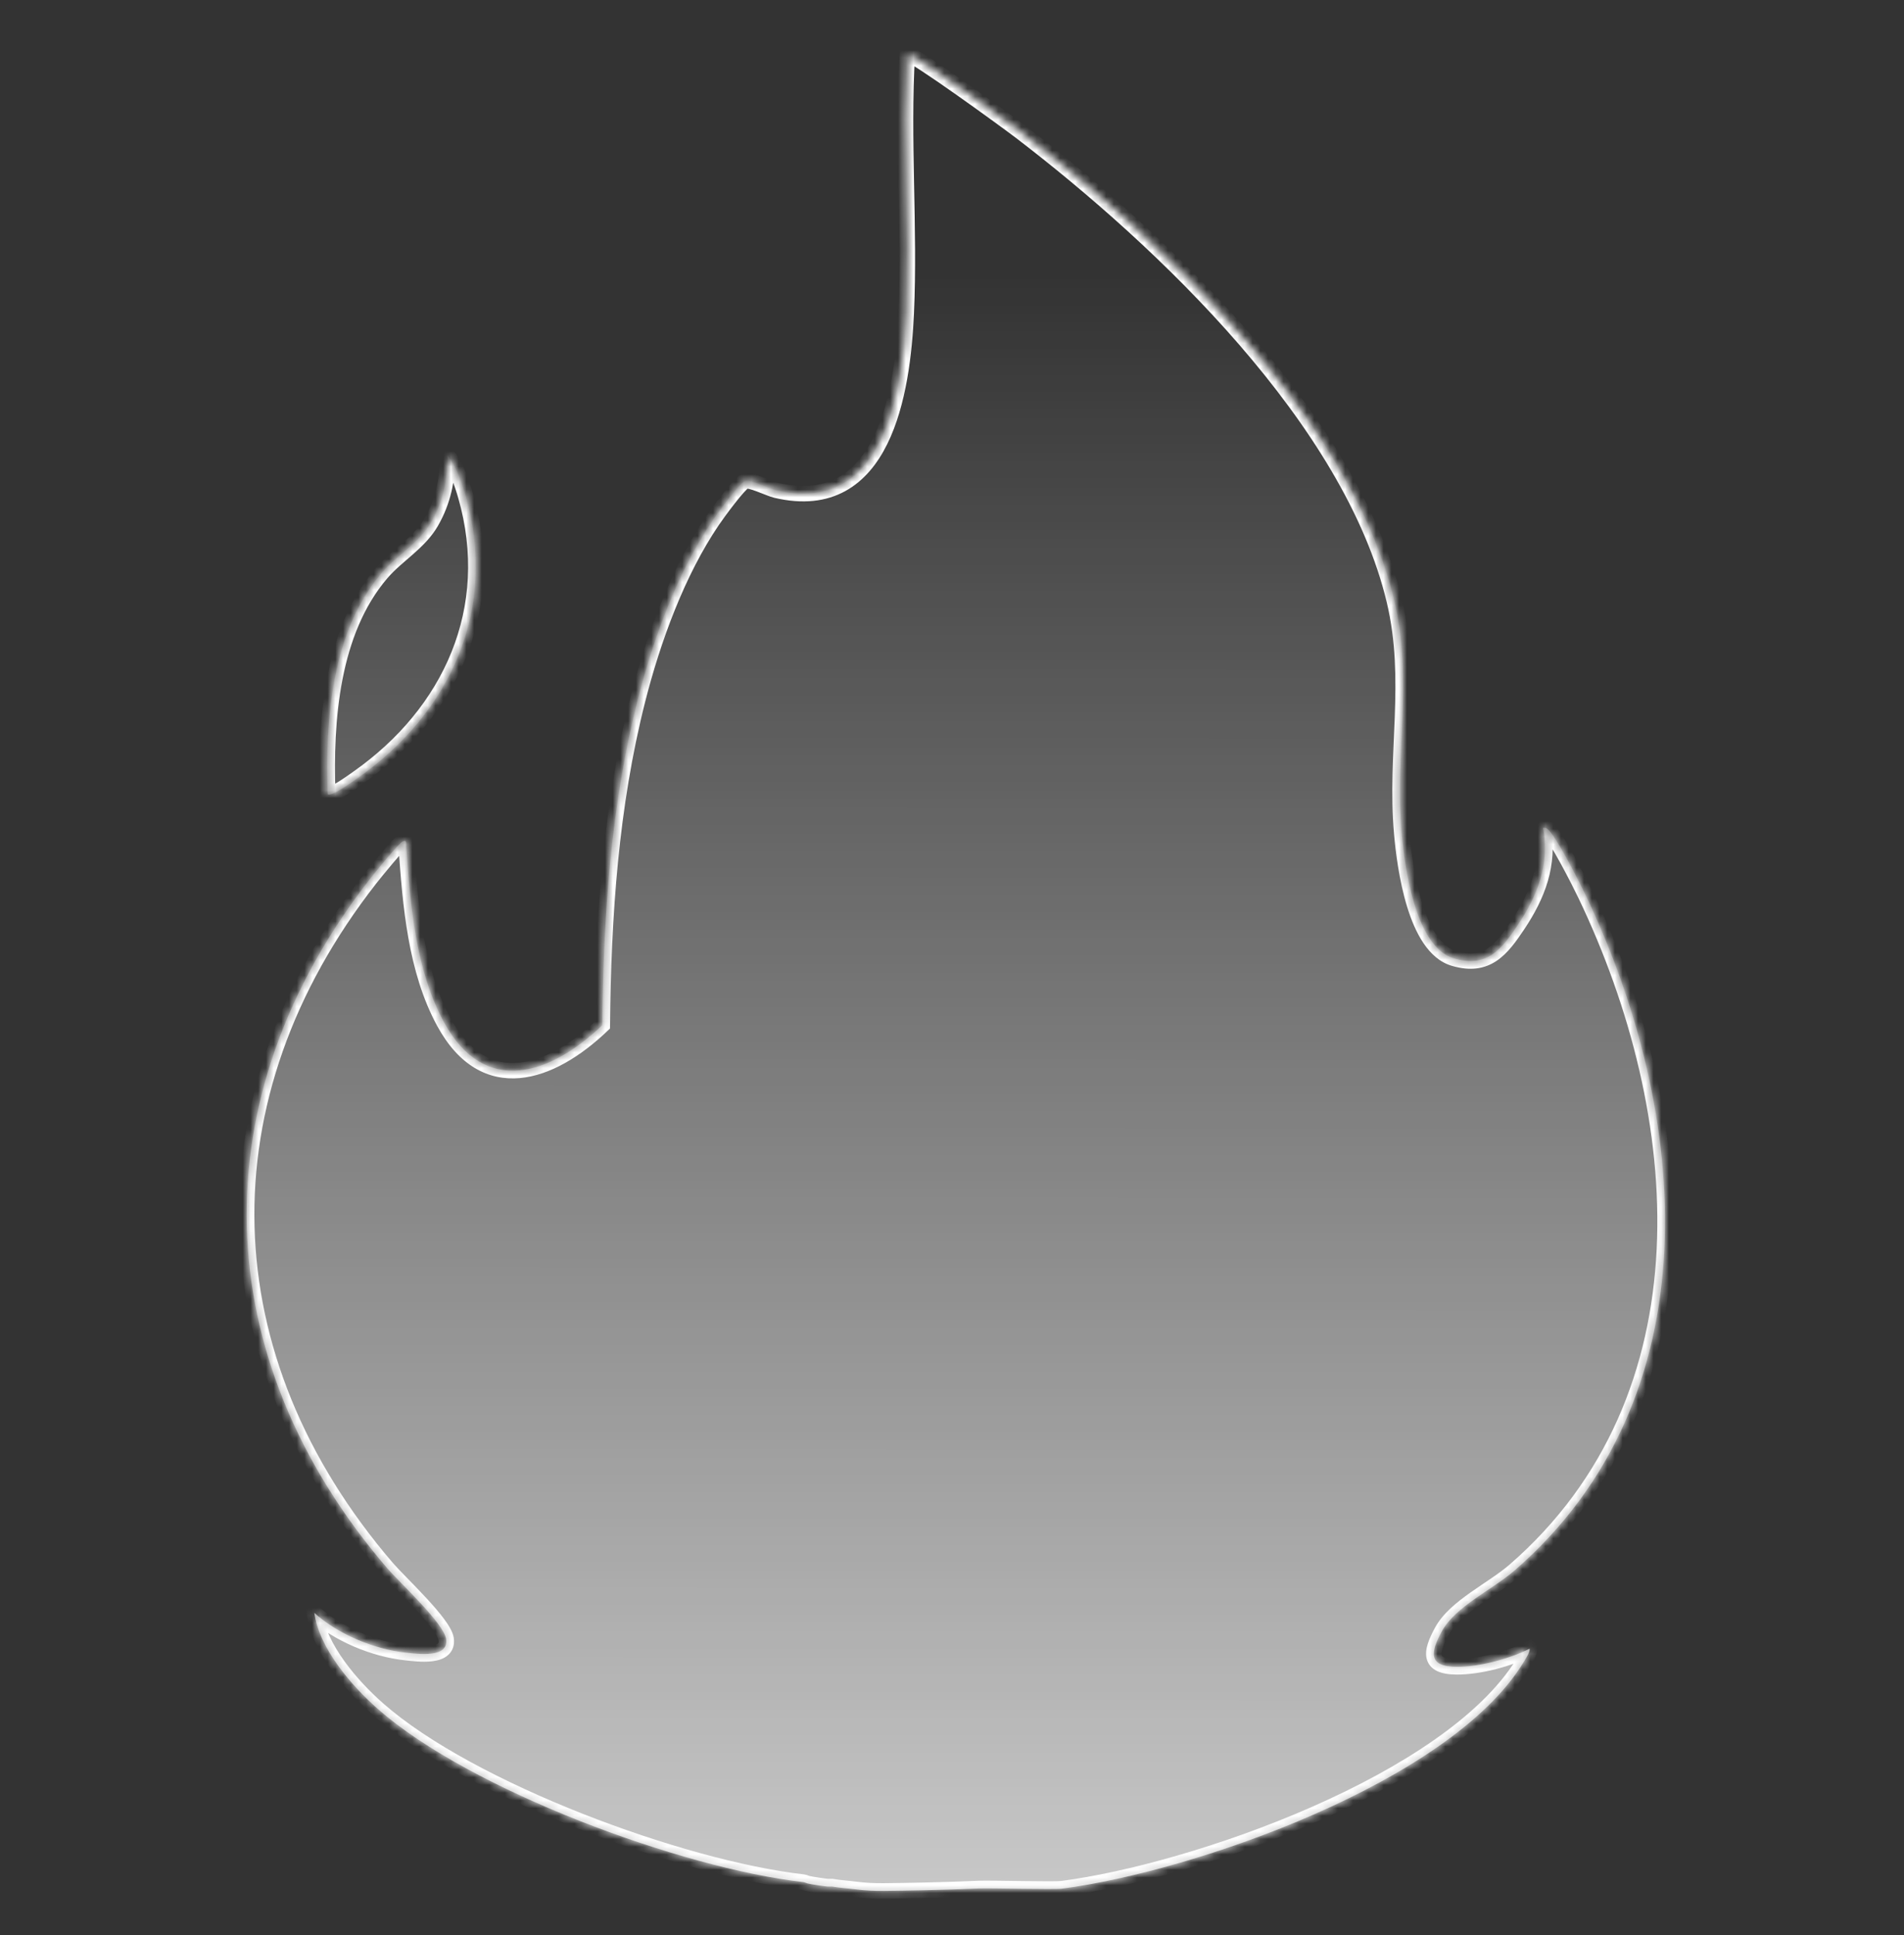 <svg width="247" height="251" viewBox="0 0 247 251" fill="none" xmlns="http://www.w3.org/2000/svg">
<rect x="0" y="0" width="247" height="251" fill="#333333" stroke="none"/>
<mask id="path-1-inside-1_89_40" fill="white">
<path d="M117.706 7C118.626 7 130.681 15.775 132.365 17.064C150.938 31.262 175.318 54.501 180.88 77.92C183.337 88.281 180.921 97.727 181.841 108.088C182.231 112.497 183.6 122.822 188.608 124.296C192.918 125.566 194.787 123.131 196.907 119.963C199.464 116.137 201.077 112.054 200.163 107.366C200.425 107.325 200.53 107.331 200.745 107.5C201.817 108.339 204.892 114.413 205.644 115.985C219.318 144.482 222.394 181.139 196.518 203.644C193.582 206.194 188.778 208.343 187.024 211.599C185.603 214.231 185.184 216.153 188.964 216.177C191.899 216.194 195.789 215.145 198.41 213.829C198.62 214.085 197.746 215.408 197.548 215.729C188.025 231.15 154.945 242.711 137.759 244.941C136.734 245.075 128.621 244.86 127.077 244.912C127.019 244.912 126.972 244.918 126.932 244.918C122.214 245.128 117.497 245.203 114.713 245.232C113.461 245.244 112.22 245.192 110.979 245.029C109.972 244.895 108.953 244.848 107.957 244.668H107.374C107.186 244.668 105.243 244.394 104.76 244.266C104.573 244.219 104.369 244.108 104.177 244.085C88.452 242.303 61.02 232.187 49.069 221.681C45.592 218.623 41.434 213.818 40.776 209.176C43.822 211.936 48.534 213.893 52.628 214.33C54.276 214.511 58.202 215.053 57.882 212.601C57.614 210.539 51.865 205.279 50.217 203.363C26.822 176.113 25.809 142.351 48.057 113.918C48.633 113.178 51.784 109.311 52.262 109.107C52.855 108.863 52.675 109.515 52.698 109.829C53.24 117.395 53.898 125.776 57.591 132.572C62.891 142.322 71.452 139.358 78.138 132.957C78.277 118.764 79.238 104.489 82.738 90.721C84.718 82.928 87.898 74.198 92.424 67.535C93.064 66.586 95.848 62.76 96.623 62.404C97.275 62.113 99.704 63.354 100.683 63.587C114.689 66.889 117.112 50.762 117.566 40.61C118.067 29.527 117.048 18.106 117.706 7ZM58.077 59.073C59.201 60.599 59.883 62.497 60.407 64.309C64.618 78.962 58.456 92.451 46.395 100.907C45.853 101.286 42.936 103.416 42.521 102.998C42.172 93.447 43.022 81.897 49.492 74.338C51.513 71.979 54.373 70.43 55.945 67.704C57.512 64.978 58.06 62.189 58.077 59.073Z"/>
</mask>
<path d="M117.706 7C118.626 7 130.681 15.775 132.365 17.064C150.938 31.262 175.318 54.501 180.88 77.92C183.337 88.281 180.921 97.727 181.841 108.088C182.231 112.497 183.6 122.822 188.608 124.296C192.918 125.566 194.787 123.131 196.907 119.963C199.464 116.137 201.077 112.054 200.163 107.366C200.425 107.325 200.53 107.331 200.745 107.5C201.817 108.339 204.892 114.413 205.644 115.985C219.318 144.482 222.394 181.139 196.518 203.644C193.582 206.194 188.778 208.343 187.024 211.599C185.603 214.231 185.184 216.153 188.964 216.177C191.899 216.194 195.789 215.145 198.41 213.829C198.62 214.085 197.746 215.408 197.548 215.729C188.025 231.15 154.945 242.711 137.759 244.941C136.734 245.075 128.621 244.86 127.077 244.912C127.019 244.912 126.972 244.918 126.932 244.918C122.214 245.128 117.497 245.203 114.713 245.232C113.461 245.244 112.22 245.192 110.979 245.029C109.972 244.895 108.953 244.848 107.957 244.668H107.374C107.186 244.668 105.243 244.394 104.76 244.266C104.573 244.219 104.369 244.108 104.177 244.085C88.452 242.303 61.02 232.187 49.069 221.681C45.592 218.623 41.434 213.818 40.776 209.176C43.822 211.936 48.534 213.893 52.628 214.33C54.276 214.511 58.202 215.053 57.882 212.601C57.614 210.539 51.865 205.279 50.217 203.363C26.822 176.113 25.809 142.351 48.057 113.918C48.633 113.178 51.784 109.311 52.262 109.107C52.855 108.863 52.675 109.515 52.698 109.829C53.24 117.395 53.898 125.776 57.591 132.572C62.891 142.322 71.452 139.358 78.138 132.957C78.277 118.764 79.238 104.489 82.738 90.721C84.718 82.928 87.898 74.198 92.424 67.535C93.064 66.586 95.848 62.76 96.623 62.404C97.275 62.113 99.704 63.354 100.683 63.587C114.689 66.889 117.112 50.762 117.566 40.61C118.067 29.527 117.048 18.106 117.706 7ZM58.077 59.073C59.201 60.599 59.883 62.497 60.407 64.309C64.618 78.962 58.456 92.451 46.395 100.907C45.853 101.286 42.936 103.416 42.521 102.998C42.172 93.447 43.022 81.897 49.492 74.338C51.513 71.979 54.373 70.43 55.945 67.704C57.512 64.978 58.06 62.189 58.077 59.073Z" fill="url(#paint0_linear_89_40)"/>
<path d="M117.706 7V6H116.764L116.708 6.941L117.706 7ZM132.365 17.064L131.758 17.858L131.758 17.858L132.365 17.064ZM180.88 77.92L181.853 77.689L181.853 77.689L180.88 77.92ZM181.841 108.088L182.837 108L182.837 107.999L181.841 108.088ZM188.608 124.296L188.891 123.337L188.891 123.337L188.608 124.296ZM196.907 119.963L197.738 120.519L197.739 120.518L196.907 119.963ZM200.163 107.366L200.009 106.378L198.983 106.538L199.182 107.558L200.163 107.366ZM200.745 107.5L200.128 108.287L200.129 108.288L200.745 107.5ZM205.644 115.985L204.741 116.416L204.742 116.418L205.644 115.985ZM196.518 203.644L197.173 204.398L197.174 204.398L196.518 203.644ZM187.024 211.599L187.904 212.074L187.905 212.073L187.024 211.599ZM188.964 216.177L188.958 217.177L188.958 217.177L188.964 216.177ZM198.41 213.829L199.184 213.196L198.677 212.576L197.961 212.935L198.41 213.829ZM197.548 215.729L196.697 215.203L196.697 215.203L197.548 215.729ZM137.759 244.941L137.63 243.95L137.629 243.95L137.759 244.941ZM127.077 244.912V245.912H127.094L127.111 245.912L127.077 244.912ZM126.932 244.918L126.931 243.918L126.909 243.918L126.887 243.919L126.932 244.918ZM114.713 245.232L114.722 246.232L114.723 246.232L114.713 245.232ZM110.979 245.029L110.848 246.021L110.849 246.021L110.979 245.029ZM107.957 244.668L108.135 243.684L108.047 243.668H107.957V244.668ZM107.374 244.668L107.372 245.668H107.374V244.668ZM104.76 244.266L105.016 243.299L105.002 243.295L104.76 244.266ZM104.177 244.085L104.297 243.092L104.289 243.091L104.177 244.085ZM49.069 221.681L48.409 222.432L48.409 222.432L49.069 221.681ZM40.776 209.176L41.448 208.435L39.398 206.577L39.786 209.316L40.776 209.176ZM52.628 214.33L52.737 213.336L52.734 213.336L52.628 214.33ZM57.882 212.601L56.89 212.729L56.89 212.73L57.882 212.601ZM50.217 203.363L49.458 204.015L49.459 204.015L50.217 203.363ZM48.057 113.918L48.844 114.534L48.845 114.533L48.057 113.918ZM52.262 109.107L51.881 108.183L51.869 108.188L52.262 109.107ZM52.698 109.829L53.696 109.758L53.696 109.756L52.698 109.829ZM57.591 132.572L56.712 133.05L56.712 133.05L57.591 132.572ZM78.138 132.957L78.829 133.679L79.133 133.388L79.138 132.967L78.138 132.957ZM82.738 90.721L83.707 90.967L83.707 90.967L82.738 90.721ZM92.424 67.535L93.251 68.097L93.253 68.094L92.424 67.535ZM96.623 62.404L96.215 61.491L96.206 61.495L96.623 62.404ZM100.683 63.587L100.451 64.56L100.453 64.56L100.683 63.587ZM117.566 40.61L116.567 40.565L116.567 40.566L117.566 40.61ZM58.077 59.073L58.882 58.48L57.094 56.053L57.077 59.068L58.077 59.073ZM60.407 64.309L61.368 64.032L61.368 64.031L60.407 64.309ZM46.395 100.907L46.967 101.727L46.969 101.726L46.395 100.907ZM42.521 102.998L41.522 103.035L41.536 103.425L41.811 103.702L42.521 102.998ZM49.492 74.338L48.733 73.687L48.732 73.688L49.492 74.338ZM55.945 67.704L56.812 68.204L56.812 68.202L55.945 67.704ZM117.706 7V8C117.627 8 117.571 7.989 117.548 7.984C117.534 7.981 117.524 7.979 117.518 7.977C117.512 7.975 117.508 7.974 117.508 7.974C117.507 7.973 117.513 7.975 117.527 7.981C117.541 7.987 117.559 7.995 117.583 8.006C117.684 8.053 117.832 8.131 118.032 8.246C118.428 8.474 118.962 8.81 119.6 9.228C120.871 10.061 122.506 11.191 124.173 12.366C127.508 14.718 130.931 17.225 131.758 17.858L132.365 17.064L132.973 16.269C132.116 15.614 128.669 13.089 125.325 10.732C123.653 9.552 121.996 8.407 120.696 7.555C120.048 7.13 119.476 6.77 119.03 6.513C118.809 6.386 118.602 6.274 118.425 6.192C118.336 6.151 118.239 6.109 118.141 6.077C118.062 6.05 117.899 6 117.706 6V7ZM132.365 17.064L131.758 17.858C141.008 24.93 151.691 34.244 160.746 44.689C169.812 55.148 177.18 66.668 179.907 78.151L180.88 77.92L181.853 77.689C179.018 65.753 171.415 53.944 162.257 43.379C153.088 32.801 142.295 23.396 132.973 16.269L132.365 17.064ZM180.88 77.92L179.907 78.151C181.103 83.195 181.119 88.035 180.938 92.967C180.757 97.869 180.377 102.915 180.845 108.176L181.841 108.088L182.837 107.999C182.384 102.9 182.752 98.043 182.936 93.041C183.119 88.069 183.114 83.006 181.853 77.689L180.88 77.92ZM181.841 108.088L180.845 108.176C181.042 110.401 181.488 114.168 182.537 117.586C183.06 119.294 183.749 120.964 184.664 122.321C185.578 123.677 186.772 124.798 188.326 125.255L188.608 124.296L188.891 123.337C187.941 123.057 187.085 122.335 186.322 121.203C185.559 120.072 184.942 118.608 184.449 116.999C183.463 113.784 183.03 110.184 182.837 108L181.841 108.088ZM188.608 124.296L188.326 125.255C190.722 125.961 192.581 125.659 194.133 124.626C195.596 123.652 196.695 122.079 197.738 120.519L196.907 119.963L196.076 119.407C195 121.015 194.104 122.243 193.025 122.961C192.035 123.62 190.804 123.9 188.891 123.337L188.608 124.296ZM196.907 119.963L197.739 120.518C200.366 116.586 202.13 112.231 201.145 107.175L200.163 107.366L199.182 107.558C200.024 111.878 198.562 115.687 196.076 119.407L196.907 119.963ZM200.163 107.366L200.317 108.354C200.375 108.345 200.389 108.345 200.385 108.345C200.376 108.345 200.333 108.347 200.272 108.334C200.209 108.322 200.159 108.301 200.128 108.284C200.104 108.271 200.1 108.265 200.128 108.287L200.745 107.5L201.362 106.713C201.203 106.588 200.978 106.437 200.671 106.375C200.391 106.318 200.138 106.358 200.009 106.378L200.163 107.366ZM200.745 107.5L200.129 108.288C200.128 108.287 200.137 108.294 200.155 108.312C200.173 108.329 200.196 108.352 200.224 108.384C200.281 108.448 200.351 108.534 200.434 108.643C200.6 108.863 200.794 109.15 201.012 109.493C201.446 110.18 201.943 111.046 202.437 111.948C203.425 113.75 204.373 115.646 204.741 116.416L205.644 115.985L206.546 115.554C206.163 114.752 205.198 112.824 204.191 110.987C203.689 110.069 203.169 109.161 202.702 108.424C202.469 108.055 202.241 107.718 202.031 107.439C201.833 107.177 201.603 106.902 201.361 106.712L200.745 107.5ZM205.644 115.985L204.742 116.418C218.346 144.767 221.222 180.833 195.861 202.889L196.518 203.644L197.174 204.398C223.565 181.446 220.291 144.198 206.545 115.553L205.644 115.985ZM196.518 203.644L195.862 202.889C194.443 204.122 192.625 205.216 190.751 206.54C188.958 207.807 187.141 209.272 186.144 211.124L187.024 211.599L187.905 212.073C188.661 210.669 190.123 209.433 191.905 208.174C193.605 206.972 195.657 205.716 197.173 204.398L196.518 203.644ZM187.024 211.599L186.144 211.124C185.779 211.8 185.454 212.475 185.246 213.11C185.043 213.731 184.914 214.427 185.07 215.094C185.242 215.829 185.723 216.384 186.435 216.724C187.098 217.041 187.95 217.171 188.958 217.177L188.964 216.177L188.97 215.177C188.087 215.171 187.575 215.052 187.298 214.92C187.069 214.81 187.036 214.716 187.017 214.638C186.984 214.493 186.99 214.213 187.147 213.732C187.299 213.266 187.559 212.714 187.904 212.074L187.024 211.599ZM188.964 216.177L188.958 217.177C192.077 217.195 196.122 216.097 198.859 214.723L198.41 213.829L197.961 212.935C195.457 214.193 191.721 215.193 188.97 215.177L188.964 216.177ZM198.41 213.829L197.636 214.462C197.423 214.201 197.441 213.936 197.444 213.903C197.448 213.843 197.459 213.825 197.444 213.87C197.416 213.954 197.352 214.094 197.252 214.28C197.053 214.648 196.814 215.013 196.697 215.203L197.548 215.729L198.398 216.254C198.479 216.123 198.776 215.667 199.012 215.229C199.129 215.013 199.257 214.754 199.339 214.508C199.38 214.388 199.426 214.222 199.439 214.04C199.45 213.884 199.45 213.521 199.184 213.196L198.41 213.829ZM197.548 215.729L196.697 215.203C192.107 222.637 181.707 229.281 170.125 234.366C158.591 239.43 146.116 242.848 137.63 243.95L137.759 244.941L137.887 245.933C146.588 244.804 159.247 241.326 170.929 236.197C182.565 231.089 193.466 224.242 198.399 216.254L197.548 215.729ZM137.759 244.941L137.629 243.95C137.454 243.973 136.836 243.987 135.875 243.986C134.953 243.985 133.8 243.973 132.625 243.957C130.302 243.927 127.846 243.885 127.043 243.913L127.077 244.912L127.111 245.912C127.852 245.886 130.224 245.926 132.599 245.957C133.774 245.973 134.938 245.985 135.874 245.986C136.77 245.987 137.551 245.977 137.888 245.933L137.759 244.941ZM127.077 244.912V243.912C127.016 243.912 126.964 243.915 126.937 243.917C126.921 243.918 126.917 243.918 126.913 243.918C126.911 243.918 126.919 243.918 126.931 243.918L126.932 244.918L126.932 245.918C126.965 245.918 126.994 245.917 127.013 245.916C127.031 245.915 127.051 245.914 127.059 245.913C127.08 245.912 127.08 245.912 127.077 245.912V244.912ZM126.932 244.918L126.887 243.919C122.186 244.128 117.482 244.203 114.702 244.232L114.713 245.232L114.723 246.232C117.512 246.203 122.242 246.127 126.976 245.917L126.932 244.918ZM114.713 245.232L114.704 244.232C113.485 244.244 112.292 244.193 111.11 244.038L110.979 245.029L110.849 246.021C112.148 246.191 113.437 246.244 114.722 246.232L114.713 245.232ZM110.979 245.029L111.111 244.038C110.587 243.968 110.054 243.921 109.564 243.871C109.064 243.821 108.592 243.767 108.135 243.684L107.957 244.668L107.779 245.652C108.317 245.75 108.854 245.81 109.363 245.861C109.884 245.914 110.365 245.956 110.848 246.021L110.979 245.029ZM107.957 244.668V243.668H107.374V244.668V245.668H107.957V244.668ZM107.374 244.668L107.376 243.668C107.408 243.668 107.332 243.663 107.081 243.631C106.873 243.604 106.604 243.567 106.324 243.526C105.737 243.438 105.192 243.346 105.016 243.299L104.76 244.266L104.504 245.232C104.811 245.314 105.479 245.422 106.031 245.504C106.321 245.547 106.603 245.586 106.827 245.615C107.009 245.638 107.246 245.668 107.372 245.668L107.374 244.668ZM104.76 244.266L105.002 243.295C105.003 243.296 105 243.295 104.991 243.292C104.982 243.289 104.97 243.285 104.954 243.279C104.91 243.264 104.887 243.254 104.817 243.229C104.718 243.192 104.521 243.119 104.297 243.092L104.177 244.085L104.056 245.078C104.025 245.074 104.026 245.068 104.123 245.104C104.152 245.115 104.227 245.144 104.28 245.163C104.342 245.185 104.425 245.213 104.517 245.236L104.76 244.266ZM104.177 244.085L104.289 243.091C96.543 242.213 85.842 239.27 75.574 235.224C65.294 231.174 55.575 226.069 49.73 220.93L49.069 221.681L48.409 222.432C54.514 227.799 64.486 233.005 74.841 237.085C85.208 241.169 96.086 244.174 104.064 245.079L104.177 244.085ZM49.069 221.681L49.73 220.93C48.033 219.437 46.179 217.526 44.678 215.438C43.167 213.339 42.063 211.131 41.766 209.035L40.776 209.176L39.786 209.316C40.147 211.863 41.451 214.378 43.054 216.606C44.665 218.846 46.629 220.866 48.409 222.432L49.069 221.681ZM40.776 209.176L40.105 209.917C43.324 212.834 48.239 214.867 52.522 215.324L52.628 214.33L52.734 213.336C48.828 212.919 44.321 211.039 41.448 208.435L40.776 209.176ZM52.628 214.33L52.519 215.324C53.294 215.409 54.828 215.612 56.121 215.444C56.764 215.361 57.503 215.171 58.069 214.698C58.707 214.165 58.993 213.387 58.873 212.471L57.882 212.601L56.89 212.73C56.931 213.04 56.846 213.114 56.787 213.163C56.655 213.273 56.37 213.395 55.865 213.461C54.864 213.59 53.61 213.432 52.737 213.336L52.628 214.33ZM57.882 212.601L58.873 212.472C58.817 212.037 58.633 211.604 58.423 211.216C58.206 210.814 57.924 210.39 57.606 209.962C56.971 209.105 56.147 208.163 55.301 207.248C54.452 206.331 53.561 205.419 52.788 204.627C52.004 203.823 51.362 203.161 50.975 202.711L50.217 203.363L49.459 204.015C49.896 204.524 50.59 205.238 51.356 206.023C52.133 206.82 53.005 207.712 53.833 208.606C54.663 209.504 55.429 210.383 55.999 211.152C56.284 211.537 56.508 211.877 56.663 212.165C56.826 212.467 56.88 212.649 56.89 212.729L57.882 212.601ZM50.217 203.363L50.975 202.712C39.409 189.239 33.41 174.202 33.02 159.058C32.63 143.916 37.846 128.589 48.844 114.534L48.057 113.918L47.269 113.302C36.019 127.679 30.618 143.451 31.021 159.11C31.424 174.768 37.63 190.237 49.458 204.015L50.217 203.363ZM48.057 113.918L48.845 114.533C49.123 114.176 50.046 113.035 50.959 111.958C51.416 111.42 51.862 110.907 52.219 110.519C52.399 110.324 52.547 110.171 52.657 110.066C52.713 110.013 52.749 109.982 52.768 109.967C52.805 109.937 52.757 109.983 52.654 110.027L52.262 109.107L51.869 108.188C51.706 108.257 51.578 108.358 51.516 108.407C51.436 108.471 51.355 108.545 51.278 108.618C51.122 108.766 50.941 108.955 50.749 109.163C50.364 109.581 49.897 110.119 49.434 110.665C48.508 111.757 47.567 112.92 47.268 113.303L48.057 113.918ZM52.262 109.107L52.642 110.032C52.715 110.002 52.474 110.13 52.15 109.977C51.782 109.803 51.716 109.472 51.711 109.442C51.703 109.402 51.709 109.398 51.705 109.506C51.703 109.537 51.699 109.613 51.698 109.665C51.696 109.723 51.694 109.81 51.701 109.902L52.698 109.829L53.696 109.756C53.697 109.77 53.695 109.767 53.697 109.73C53.698 109.688 53.7 109.663 53.703 109.592C53.707 109.497 53.717 109.287 53.677 109.075C53.639 108.874 53.506 108.406 53.004 108.169C52.546 107.952 52.105 108.09 51.881 108.183L52.262 109.107ZM52.698 109.829L51.701 109.901C52.239 117.425 52.899 126.031 56.712 133.05L57.591 132.572L58.469 132.095C54.898 125.521 54.24 117.364 53.696 109.758L52.698 109.829ZM57.591 132.572L56.712 133.05C58.1 135.603 59.741 137.396 61.582 138.503C63.431 139.614 65.422 139.995 67.433 139.817C71.403 139.465 75.42 136.943 78.829 133.679L78.138 132.957L77.446 132.235C74.169 135.372 70.562 137.532 67.256 137.825C65.629 137.969 64.067 137.663 62.612 136.788C61.148 135.908 59.731 134.416 58.469 132.095L57.591 132.572ZM78.138 132.957L79.138 132.967C79.277 118.806 80.236 104.622 83.707 90.967L82.738 90.721L81.769 90.474C78.24 104.355 77.278 118.722 77.138 132.947L78.138 132.957ZM82.738 90.721L83.707 90.967C85.674 83.229 88.818 74.624 93.251 68.097L92.424 67.535L91.597 66.973C86.979 73.771 83.763 82.627 81.769 90.474L82.738 90.721ZM92.424 67.535L93.253 68.094C93.558 67.641 94.401 66.466 95.262 65.362C95.692 64.81 96.117 64.289 96.475 63.89C96.654 63.69 96.806 63.533 96.926 63.421C97.07 63.288 97.099 63.286 97.04 63.313L96.623 62.404L96.206 61.495C95.954 61.611 95.726 61.806 95.566 61.955C95.384 62.124 95.186 62.331 94.986 62.555C94.584 63.003 94.127 63.565 93.684 64.132C92.8 65.267 91.93 66.48 91.595 66.976L92.424 67.535ZM96.623 62.404L97.031 63.317C96.904 63.374 96.831 63.358 96.895 63.361C96.942 63.363 97.03 63.375 97.165 63.407C97.436 63.471 97.783 63.587 98.181 63.736C98.584 63.887 98.967 64.042 99.368 64.196C99.736 64.338 100.132 64.484 100.451 64.56L100.683 63.587L100.914 62.614C100.744 62.574 100.469 62.477 100.086 62.33C99.736 62.195 99.288 62.014 98.88 61.862C98.467 61.708 98.023 61.554 97.625 61.46C97.425 61.413 97.208 61.374 96.994 61.363C96.796 61.353 96.505 61.362 96.215 61.491L96.623 62.404ZM100.683 63.587L100.453 64.56C104.149 65.431 107.187 65.04 109.646 63.695C112.087 62.359 113.839 60.147 115.103 57.586C117.616 52.498 118.338 45.745 118.565 40.655L117.566 40.61L116.567 40.566C116.341 45.627 115.624 52.014 113.31 56.701C112.161 59.029 110.653 60.864 108.686 61.94C106.737 63.007 104.22 63.393 100.912 62.614L100.683 63.587ZM117.566 40.61L118.565 40.656C118.818 35.075 118.687 29.414 118.577 23.794C118.467 18.162 118.378 12.568 118.704 7.059L117.706 7L116.708 6.941C116.376 12.539 116.468 18.208 116.577 23.833C116.688 29.472 116.816 35.063 116.567 40.565L117.566 40.61ZM58.077 59.073L57.272 59.666C58.286 61.044 58.929 62.8 59.447 64.587L60.407 64.309L61.368 64.031C60.837 62.195 60.116 60.154 58.882 58.48L58.077 59.073ZM60.407 64.309L59.446 64.585C63.52 78.762 57.592 91.835 45.82 100.088L46.395 100.907L46.969 101.726C59.32 93.066 65.716 79.162 61.368 64.032L60.407 64.309ZM46.395 100.907L45.822 100.088C45.531 100.291 44.701 100.893 43.882 101.402C43.469 101.659 43.099 101.866 42.829 101.983C42.688 102.044 42.627 102.056 42.629 102.056C42.631 102.056 42.693 102.045 42.79 102.061C42.892 102.078 43.071 102.132 43.232 102.294L42.521 102.998L41.811 103.702C42.226 104.121 42.763 104.06 42.94 104.032C43.183 103.993 43.422 103.905 43.621 103.819C44.032 103.642 44.503 103.371 44.938 103.101C45.817 102.554 46.716 101.902 46.967 101.727L46.395 100.907ZM42.521 102.998L43.521 102.961C43.172 93.419 44.053 82.23 50.252 74.988L49.492 74.338L48.732 73.688C41.99 81.565 41.172 93.475 41.522 103.035L42.521 102.998ZM49.492 74.338L50.252 74.989C51.202 73.88 52.335 72.974 53.547 71.91C54.724 70.875 55.938 69.717 56.812 68.204L55.945 67.704L55.079 67.204C54.38 68.417 53.378 69.396 52.227 70.407C51.11 71.389 49.804 72.437 48.733 73.687L49.492 74.338ZM55.945 67.704L56.812 68.202C58.486 65.29 59.059 62.319 59.077 59.079L58.077 59.073L57.077 59.068C57.06 62.059 56.537 64.667 55.078 67.206L55.945 67.704Z" fill="white" mask="url(#path-1-inside-1_89_40)"/>
<defs>
<linearGradient id="paint0_linear_89_40" x1="124" y1="7" x2="123.956" y2="336.2" gradientUnits="userSpaceOnUse">
<stop offset="0.087" stop-color="white" stop-opacity="0"/>
<stop offset="0.707" stop-color="white" stop-opacity="0.712"/>
<stop offset="1" stop-color="white"/>
</linearGradient>
</defs>
</svg>
